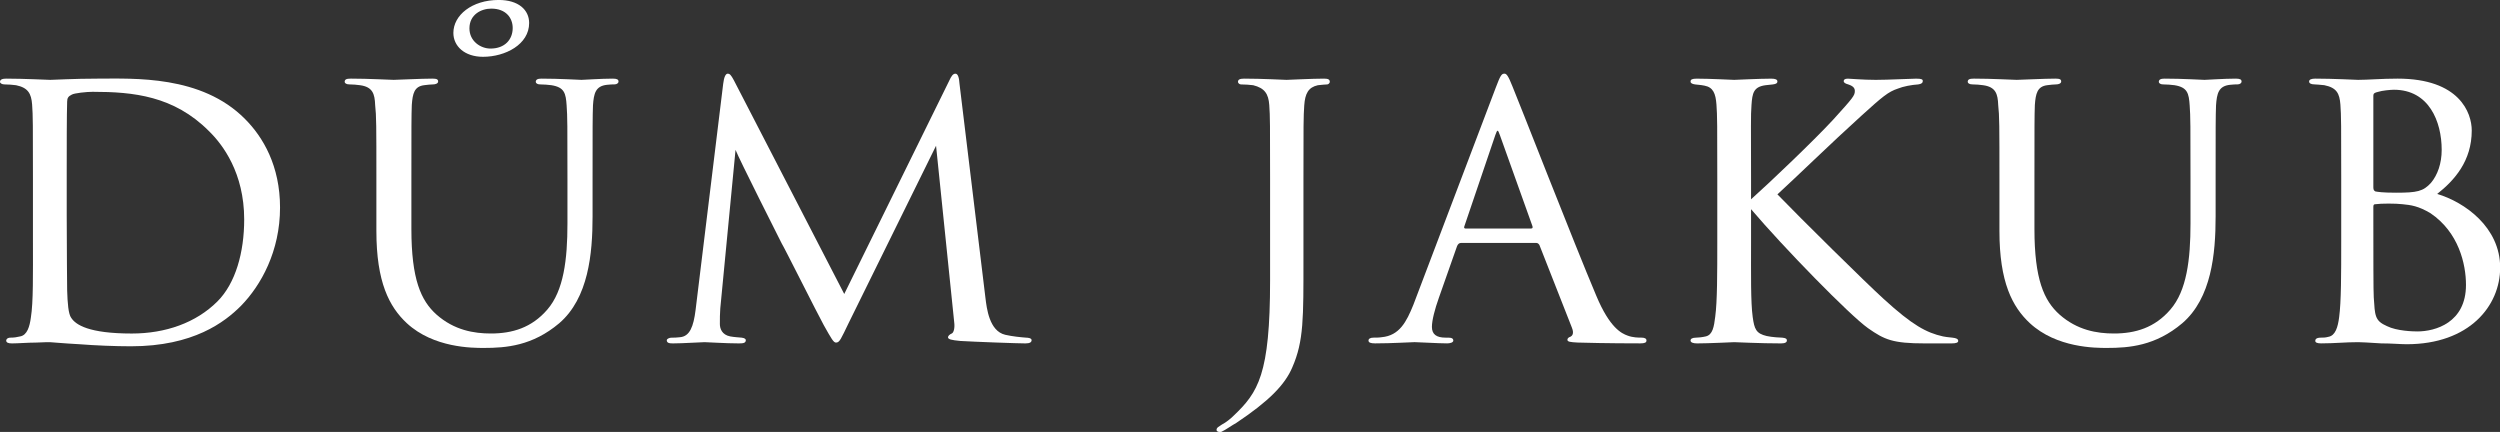 <svg xmlns="http://www.w3.org/2000/svg" width="200" height="34.556" viewBox="0 0 200 34.556" version="1.1">
 <rect x="0" y="0" width="200" height="34.556" fill="#333333" stroke="none"/>
 <defs id="defs8322">
  <clipPath id="clipPath12814">
   <path id="path12816" d="m0 17.832l103.206 0L103.206 0 0 0l0 17.832"/>
  </clipPath>
  <clipPath id="clipPath12885">
   <path id="path12887" d="m0 21.26l133.226 0 0-21.26L0 0l0 21.26"/>
  </clipPath>
 </defs>
 <g id="layer1" transform="translate(-1035.496-946.094)">
  <g clip-path="url(#clipPath12814)" id="g12812" transform="matrix(1.938 0 0-1.938 1035.496 980.65)" fill="#ffffff">
   <path id="path12820" d="m0 0c0-1.53.018-2.856.018-3.111.016-.527.05-.986.169-1.139.187-.289.731-.646 2.499-.646 1.394 0 2.652.442 3.536 1.326.748.748 1.104 2.023 1.104 3.383 0 1.92-.884 3.093-1.462 3.654C4.42 4.912 2.754 5.082 1.071 5.082.833 5.082.307 5.031.204 4.963.068 4.896.018 4.827.018 4.674 0 4.181 0 2.736 0 1.717L0 0m-1.394 1.444c0 2.244 0 2.669-.034 3.111-.034.459-.17.697-.663.799-.101.017-.356.034-.492.034-.086 0-.171.051-.171.102 0 .102.103.136.256.136.696 0 1.768-.051 1.818-.051.119 0 1.003.051 1.955.051 1.496 0 4.284.153 6.085-1.666C8.108 3.212 8.806 2.022 8.806.306c0-1.802-.783-3.213-1.616-4.063C6.527-4.42 5.235-5.423 2.652-5.423c-.646 0-1.479.034-2.125.085-.646.034-1.173.085-1.223.085-.034 0-.255 0-.578-.017-.324 0-.732-.034-.987-.034-.152 0-.237.034-.237.119 0 .051.051.119.186.119.136 0 .255.017.391.051.289.051.392.408.442.782.102.629.085 1.785.085 3.162l0 2.515z" transform="translate(2.754 8.959)"/>
   <path id="path12824" d="M0 0C0-2.074.391-2.958 1.037-3.536 1.768-4.182 2.584-4.317 3.28-4.317c.885 0 1.684.237 2.329.985.68.782.833 2.074.833 3.553l0 1.801c0 2.227 0 2.619-.034 3.078C6.374 5.592 6.323 5.847 5.779 5.933 5.66 5.949 5.456 5.966 5.304 5.966c-.103 0-.17.052-.17.102 0 .102.085.136.237.136.732 0 1.581-.051 1.65-.051.084 0 .815.051 1.292.051C8.482 6.204 8.55 6.17 8.55 6.085 8.55 6.018 8.482 5.966 8.38 5.966c-.102 0-.136 0-.306-.017C7.599 5.898 7.53 5.592 7.496 5.1 7.479 4.641 7.479 4.249 7.479 2.022l0-1.512c0-1.531-.169-3.366-1.376-4.403C4.997-4.828 3.909-4.913 2.991-4.913c-.475 0-2.073 0-3.178 1.02-.731.68-1.258 1.7-1.258 3.808l0 2.107c0 2.245 0 2.635-.051 3.094-.017.459-.102.748-.629.817-.102.016-.306.033-.441.033-.12 0-.188.052-.188.102 0 .102.068.136.255.136.731 0 1.649-.051 1.768-.051.136 0 1.139.051 1.598.051.187 0 .237-.034.237-.119C1.104 6 .986 5.966.901 5.966.799 5.966.663 5.949.527 5.933.119 5.881.051 5.592.017 5.116 0 4.657 0 4.267 0 2.022L0 0m3.264 7.445c.594 0 .918.374.918.85 0 .408-.273.799-.884.799C2.89 9.094 2.396 8.855 2.396 8.278c0-.527.459-.833.868-.833M1.733 8.091c0 .731.766 1.36 1.871 1.36.816 0 1.257-.408 1.257-.952C4.861 7.615 3.876 7.105 2.958 7.105c-.766 0-1.225.442-1.225.986" transform="translate(16.982 8.381)"/>
   <path id="path12828" d="M0 0C.051-.407.153-1.359.816-1.513 1.104-1.58 1.445-1.614 1.683-1.632c.068 0 .221-.016.221-.101 0-.085-.068-.136-.255-.136-.306 0-2.142.067-2.686.101-.374.035-.51.069-.51.154 0 .051.068.119.153.153.085.033.136.237.102.476L-2.04 6.29-5.644-1.02C-5.966-1.683-6.018-1.835-6.17-1.835c-.102 0-.187.152-.511.731-.271.493-1.632 3.212-1.733 3.366-.102.203-1.768 3.501-1.903 3.858l-.63-6.545c-.017-.237-.017-.39-.017-.645 0-.188.085-.443.425-.51.187-.034.307-.034.476-.052.136-.016.17-.067.17-.101 0-.12-.102-.136-.289-.136-.544 0-1.275.051-1.411.051-.17 0-.884-.051-1.308-.051-.154 0-.255.016-.255.136 0 .034.067.101.22.101.12 0 .136 0 .324.018.407.034.56.441.645 1.122l1.139 9.332c.034.289.102.425.187.425.085 0 .136-.051.255-.273L-5.83.171l4.334 8.805c.085.186.153.289.255.289.102 0 .153-.154.17-.425L0 0" transform="translate(40.68 5.524)"/>
   <path id="path12832" d="m0 0c0-2.447.017-3.399-.459-4.487-.307-.731-.986-1.41-2.312-2.295-.187-.102-.442-.289-.595-.357-.017-.017-.051-.017-.102-.017-.034 0-.119.017-.119.085 0 .102.102.136.221.221.17.085.374.255.476.357 1.02.969 1.513 1.7 1.513 5.593l0 4.147c0 2.244 0 2.635-.034 3.094C-1.445 6.8-1.598 7.038-2.074 7.157-2.176 7.174-2.448 7.19-2.584 7.19c-.051 0-.119.052-.119.103 0 .102.085.136.255.136.714 0 1.7-.051 1.751-.051.068 0 1.071.051 1.547.051.17 0 .238-.034.238-.136C1.088 7.242 1.02 7.19.985 7.19.884 7.19.781 7.174.595 7.157.204 7.071.067 6.816.033 6.324 0 5.865 0 5.491 0 3.247L0 0" transform="translate(53.806 7.156)"/>
   <path id="path12836" d="m0 0c.068 0 .068.051.051.103l-1.343 3.755c-.085.239-.102.239-.187 0L-2.754.103C-2.788.034-2.754 0-2.72 0L0 0m-2.89-.595c-.085 0-.135-.051-.17-.135l-.748-2.125c-.17-.477-.289-.935-.289-1.207 0-.306.187-.443.561-.443l.119 0c.153 0 .204-.051.204-.118 0-.085-.136-.119-.255-.119-.374 0-1.156.051-1.343.051-.169 0-.918-.051-1.631-.051-.188 0-.273.034-.273.119 0 .067.069.118.204.118.085 0 .239 0 .34.018.732.067 1.021.629 1.31 1.342l3.399 8.958c.187.494.238.579.357.579.085 0 .153-.069.34-.544.238-.562 2.55-6.494 3.451-8.619.56-1.342 1.053-1.563 1.292-1.649.22-.085.459-.085.578-.085.119 0 .204-.033.204-.118 0-.085-.069-.119-.255-.119-.171 0-1.445 0-2.584.034C1.598-4.691 1.496-4.675 1.496-4.59c0 .052.051.103.119.119.068.034.17.119.068.374L.34-.68c-.034.051-.069.085-.136.085l-3.094 0z" transform="translate(63.206 8.398)"/>
   <path id="path12840" d="m0 0c.782.697 2.635 2.465 3.4 3.298.816.9.884.985.884 1.173 0 .119-.068.204-.272.271C3.893 4.776 3.825 4.811 3.825 4.879c0 .051.033.101.17.101.102 0 .611-.05 1.155-.05.511 0 1.446.05 1.666.05.239 0 .273-.034.273-.101C7.089 4.811 7.037 4.76 6.901 4.742 6.63 4.726 6.272 4.657 6.068 4.572 5.661 4.437 5.439 4.25 4.556 3.45 3.315 2.329 1.836.884 1.088.204 2.006-.748 4.76-3.468 5.474-4.113c1.19-1.088 1.767-1.395 2.448-1.547.186-.034.101-.018.391-.052.153-.017.238-.051.238-.136 0-.067-.085-.101-.273-.101l-1.104 0c-1.326 0-1.666.152-2.346.629C4.062-4.776 1.343-1.989 0-.408L0-1.751C0-3.06-.017-4.25.068-4.861c.069-.493.136-.68.578-.783.221-.05.579-.068.646-.068C1.445-5.729 1.479-5.763 1.479-5.83c0-.068-.068-.119-.238-.119-.867 0-1.852.051-1.937.051-.052 0-1.055-.051-1.531-.051-.153 0-.271.034-.271.119 0 .067.067.118.221.118.085 0 .271.018.408.052.288.067.34.407.39.815.085.613.085 1.82.085 3.094l0 2.55c0 2.244 0 2.651-.034 3.11C-1.462 4.368-1.563 4.623-1.921 4.691-2.091 4.726-2.21 4.726-2.312 4.742-2.431 4.76-2.498 4.794-2.498 4.861c0 .085.067.119.255.119.526 0 1.495-.05 1.547-.05.067 0 1.053.05 1.529.05.17 0 .255-.034.255-.119C1.088 4.794 1.037 4.76.901 4.742.799 4.726.714 4.726.595 4.709.103 4.641.052 4.386.018 3.893-.017 3.434 0 3.043 0 .799L0 0" transform="translate(72.283 9.604)"/>
   <path id="path12844" d="M0 0C0-2.074.391-2.958 1.037-3.536 1.768-4.182 2.584-4.317 3.28-4.317c.885 0 1.684.237 2.329.985.68.782.833 2.074.833 3.553l0 1.801c0 2.227 0 2.619-.034 3.078C6.374 5.592 6.323 5.847 5.779 5.933 5.66 5.949 5.456 5.966 5.304 5.966c-.103 0-.17.052-.17.102 0 .102.085.136.237.136.732 0 1.581-.051 1.65-.051.084 0 .815.051 1.292.051C8.482 6.204 8.55 6.17 8.55 6.085 8.55 6.018 8.482 5.966 8.38 5.966c-.102 0-.136 0-.306-.017C7.599 5.898 7.53 5.592 7.496 5.1 7.479 4.641 7.479 4.249 7.479 2.022l0-1.512c0-1.531-.169-3.366-1.376-4.403C4.997-4.828 3.909-4.913 2.991-4.913c-.475 0-2.073 0-3.178 1.02-.731.68-1.258 1.7-1.258 3.808l0 2.107c0 2.245 0 2.635-.051 3.094-.017.459-.102.748-.629.817-.102.016-.306.033-.441.033-.12 0-.188.052-.188.102 0 .102.068.136.255.136.731 0 1.649-.051 1.768-.051.136 0 1.139.051 1.598.051.187 0 .237-.034.237-.119C1.104 6 .986 5.966.901 5.966.799 5.966.663 5.949.527 5.933.119 5.881.051 5.592.017 5.116 0 4.657 0 4.267 0 2.022L0 0" transform="translate(83.981 8.381)"/>
   <path id="path12848" d="m0 0c0-1.071 0-2.94.017-3.077.05-.748.034-.969.544-1.19.408-.204 1.087-.22 1.257-.22.732 0 2.006.356 2.006 1.92 0 .867-.305 2.175-1.462 2.958C1.853.696 1.547.73 1.206.765c-.288.034-.884.034-1.121 0C.033.765 0 .748 0 .663L0 0M0 1.462C0 1.343.033 1.326.085 1.292.187 1.274.374 1.24.935 1.24c.867 0 1.122.052 1.445.408C2.651 1.972 2.821 2.447 2.821 3.009 2.821 4.182 2.294 5.49.85 5.49.714 5.49.356 5.456.204 5.405.051 5.371 0 5.337 0 5.252l0-3.79zm-1.326.306c0 2.226 0 2.651-.034 3.11-.035.459-.153.697-.663.8-.136.016-.374.033-.408.033-.153 0-.221.052-.221.119 0 .085.102.119.255.119.713 0 1.734-.051 1.768-.051.407 0 .969.051 1.632.051 2.55 0 3.059-1.411 3.059-2.141C4.062 2.55 3.349 1.751 2.635 1.189c1.138-.339 2.6-1.376 2.6-3.042 0-1.581-1.275-3.162-3.858-3.162-.273 0-.612.035-1.055.035-.475.034-.884.05-.951.05-.527 0-.97-.05-1.53-.05-.154 0-.238.034-.238.101 0 .051.017.136.238.136.119 0 .17 0 .305.034.29.051.392.408.443.816.085.629.085 1.785.085 3.111l0 2.55" transform="translate(97.971 8.636)"/>
  </g>
 </g>
</svg>
